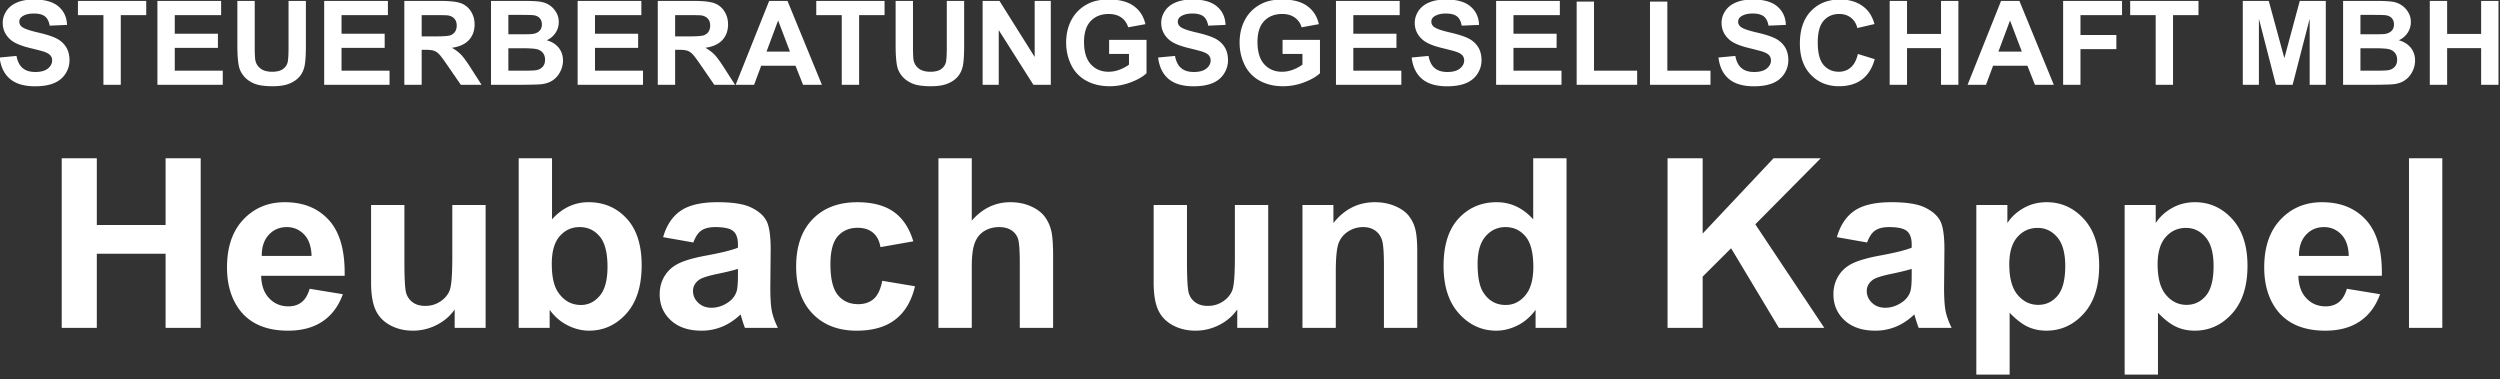 <svg viewBox="0 0 290 44" xmlns="http://www.w3.org/2000/svg" xml:space="preserve" style="fill-rule:evenodd;clip-rule:evenodd;stroke-linejoin:round;stroke-miterlimit:2"><rect x="0" y="0" width="290" height="44" fill="#333333" stroke="none"/><path d="m248.185 330.051 3.06-.29c.184 1.002.558 1.739 1.121 2.209s1.322.705 2.279.705c1.012 0 1.776-.209 2.289-.628.514-.418.77-.907.77-1.467 0-.359-.108-.665-.324-.918-.216-.252-.593-.471-1.131-.658-.368-.124-1.208-.346-2.518-.664-1.686-.407-2.869-.909-3.549-1.503-.956-.837-1.434-1.856-1.434-3.059 0-.774.225-1.498.675-2.172.449-.674 1.097-1.188 1.944-1.54.846-.353 1.868-.529 3.065-.529 1.955 0 3.427.418 4.415 1.255.988.836 1.507 1.952 1.556 3.349l-3.145.135c-.134-.781-.423-1.343-.866-1.685-.442-.343-1.106-.514-1.992-.514-.913 0-1.629.184-2.146.55-.333.235-.499.55-.499.944 0 .359.156.667.467.922.397.325 1.36.664 2.89 1.017 1.53.352 2.662.717 3.395 1.094a4.33 4.33 0 0 1 1.721 1.545c.414.653.621 1.46.621 2.421 0 .871-.248 1.687-.743 2.447-.496.76-1.197 1.325-2.104 1.695-.907.37-2.036.555-3.389.555-1.969 0-3.482-.444-4.537-1.332-1.055-.889-1.686-2.183-1.891-3.884ZM267.001 334.997v-12.629h-4.622v-2.572h12.378v2.572h-4.611v12.629h-3.145ZM276.786 334.997v-15.201h11.549v2.572h-8.404v3.37h7.82v2.561h-7.82v4.137h8.701v2.561h-11.846ZM291.278 319.796h3.145v8.233c0 1.307.039 2.154.117 2.541.134.622.455 1.121.961 1.498.507.377 1.199.565 2.077.565.893 0 1.566-.178 2.019-.534.453-.356.726-.793.818-1.311.092-.519.138-1.38.138-2.582v-8.41h3.145v7.984c0 1.825-.085 3.115-.255 3.868-.17.754-.483 1.39-.94 1.908-.457.519-1.068.932-1.833 1.239-.765.308-1.764.462-2.996.462-1.487 0-2.615-.168-3.384-.503-.768-.335-1.376-.771-1.822-1.307-.446-.535-.74-1.097-.882-1.685-.205-.871-.308-2.157-.308-3.857v-8.109ZM307.013 334.997v-15.201h11.549v2.572h-8.404v3.37h7.819v2.561h-7.819v4.137h8.701v2.561h-11.846ZM321.537 334.997v-15.201h6.619c1.664 0 2.874.137 3.628.41a3.563 3.563 0 0 1 1.812 1.457c.453.698.679 1.496.679 2.395 0 1.141-.343 2.082-1.03 2.826-.687.743-1.714 1.211-3.081 1.405.68.387 1.241.812 1.684 1.275.442.463 1.039 1.286 1.79 2.468l1.902 2.965h-3.761l-2.274-3.307c-.807-1.182-1.36-1.927-1.657-2.235-.298-.308-.613-.518-.946-.632-.333-.114-.861-.172-1.583-.172h-.637v6.346h-3.145Zm3.145-8.772h2.326c1.509 0 2.451-.062 2.826-.187.376-.124.67-.338.882-.642.213-.305.319-.685.319-1.141 0-.512-.14-.925-.42-1.239-.279-.315-.674-.513-1.184-.596-.255-.035-1.02-.052-2.295-.052h-2.454v3.857ZM337.25 319.796h6.226c1.233 0 2.152.05 2.757.151.606.1 1.148.309 1.626.627a3.94 3.94 0 0 1 1.195 1.27c.319.529.478 1.122.478 1.778a3.48 3.48 0 0 1-.589 1.96 3.626 3.626 0 0 1-1.599 1.338c.949.269 1.678.729 2.188 1.379.51.65.765 1.414.765 2.292 0 .691-.164 1.363-.494 2.016a4.078 4.078 0 0 1-1.349 1.566c-.57.391-1.273.631-2.109.721-.524.055-1.788.09-3.793.103h-5.302v-15.201Zm3.145 2.53v3.515h2.061c1.226 0 1.987-.017 2.285-.051.538-.063.961-.244 1.269-.545.308-.301.462-.696.462-1.187 0-.47-.132-.852-.398-1.146-.266-.294-.66-.472-1.185-.534-.311-.034-1.207-.052-2.688-.052h-1.806Zm0 6.046v4.064h2.911c1.134 0 1.853-.031 2.157-.093.468-.083.848-.285 1.142-.607.294-.321.441-.751.441-1.291 0-.456-.113-.843-.34-1.161-.226-.318-.554-.55-.983-.695-.428-.145-1.358-.217-2.789-.217h-2.539ZM352.953 334.997v-15.201h11.549v2.572h-8.404v3.37h7.82v2.561h-7.82v4.137h8.702v2.561h-11.847ZM367.477 334.997v-15.201h6.619c1.665 0 2.874.137 3.629.41a3.556 3.556 0 0 1 1.811 1.457c.453.698.68 1.496.68 2.395 0 1.141-.344 2.082-1.031 2.826-.687.743-1.714 1.211-3.081 1.405.68.387 1.242.812 1.684 1.275.443.463 1.04 1.286 1.791 2.468l1.901 2.965h-3.761l-2.273-3.307c-.808-1.182-1.36-1.927-1.658-2.235-.297-.308-.613-.518-.945-.632-.333-.114-.861-.172-1.583-.172h-.638v6.346h-3.145Zm3.145-8.772h2.327c1.508 0 2.451-.062 2.826-.187.375-.124.669-.338.882-.642.212-.305.319-.685.319-1.141 0-.512-.14-.925-.42-1.239-.28-.315-.675-.513-1.185-.596-.255-.035-1.02-.052-2.295-.052h-2.454v3.857ZM397.226 334.997h-3.421l-1.36-3.452h-6.226l-1.286 3.452h-3.336l6.067-15.201h3.325l6.237 15.201Zm-5.79-6.014-2.147-5.641-2.103 5.641h4.25ZM400.824 334.997v-12.629h-4.622v-2.572h12.378v2.572h-4.611v12.629h-3.145ZM410.588 319.796h3.145v8.233c0 1.307.039 2.154.117 2.541.134.622.455 1.121.961 1.498.507.377 1.199.565 2.077.565.893 0 1.566-.178 2.019-.534.453-.356.726-.793.818-1.311.092-.519.138-1.38.138-2.582v-8.41h3.145v7.984c0 1.825-.085 3.115-.255 3.868-.17.754-.483 1.39-.94 1.908-.457.519-1.068.932-1.833 1.239-.765.308-1.764.462-2.996.462-1.488 0-2.616-.168-3.384-.503-.769-.335-1.376-.771-1.822-1.307-.446-.535-.74-1.097-.882-1.685-.205-.871-.308-2.157-.308-3.857v-8.109ZM426.355 334.997v-15.201h3.06l6.374 10.152v-10.152h2.922v15.201h-3.155l-6.28-9.913v9.913h-2.921ZM449.282 329.408v-2.561h6.779v6.056c-.659.622-1.613 1.17-2.863 1.643a10.645 10.645 0 0 1-3.799.711c-1.629 0-3.049-.334-4.26-1.001a6.427 6.427 0 0 1-2.731-2.862c-.609-1.241-.913-2.59-.913-4.049 0-1.583.34-2.99 1.02-4.22.68-1.231 1.675-2.174 2.985-2.831.999-.505 2.242-.757 3.729-.757 1.934 0 3.444.396 4.532 1.187 1.087.792 1.786 1.886 2.098 3.282l-3.124.57c-.219-.746-.632-1.336-1.237-1.768-.606-.432-1.362-.648-2.269-.648-1.374 0-2.466.425-3.277 1.276-.811.85-1.217 2.112-1.217 3.785 0 1.804.411 3.157 1.233 4.059.821.902 1.898 1.353 3.229 1.353a5.54 5.54 0 0 0 1.982-.378c.662-.253 1.231-.558 1.705-.918v-1.929h-3.602ZM458.165 330.051l3.059-.29c.185 1.002.558 1.739 1.121 2.209s1.323.705 2.279.705c1.013 0 1.776-.209 2.29-.628.513-.418.77-.907.77-1.467 0-.359-.108-.665-.324-.918-.216-.252-.593-.471-1.131-.658-.369-.124-1.208-.346-2.518-.664-1.686-.407-2.869-.909-3.549-1.503-.956-.837-1.434-1.856-1.434-3.059 0-.774.225-1.498.674-2.172.45-.674 1.098-1.188 1.945-1.54.846-.353 1.868-.529 3.065-.529 1.955 0 3.426.418 4.414 1.255.988.836 1.507 1.952 1.557 3.349l-3.145.135c-.135-.781-.423-1.343-.866-1.685-.443-.343-1.107-.514-1.992-.514-.914 0-1.629.184-2.146.55-.333.235-.5.55-.5.944 0 .359.156.667.468.922.397.325 1.36.664 2.89 1.017 1.53.352 2.661.717 3.394 1.094.733.376 1.307.891 1.721 1.545.415.653.622 1.46.622 2.421 0 .871-.248 1.687-.744 2.447s-1.197 1.325-2.103 1.695c-.907.37-2.037.555-3.39.555-1.969 0-3.481-.444-4.536-1.332-1.056-.889-1.686-2.183-1.891-3.884ZM480.72 329.408v-2.561h6.779v6.056c-.659.622-1.613 1.17-2.863 1.643a10.645 10.645 0 0 1-3.799.711c-1.629 0-3.049-.334-4.26-1.001a6.427 6.427 0 0 1-2.731-2.862c-.609-1.241-.913-2.59-.913-4.049 0-1.583.34-2.99 1.02-4.22.68-1.231 1.675-2.174 2.985-2.831.999-.505 2.242-.757 3.729-.757 1.934 0 3.444.396 4.532 1.187 1.087.792 1.786 1.886 2.098 3.282l-3.124.57c-.219-.746-.632-1.336-1.237-1.768-.606-.432-1.362-.648-2.269-.648-1.374 0-2.466.425-3.277 1.276-.811.85-1.217 2.112-1.217 3.785 0 1.804.411 3.157 1.233 4.059.821.902 1.898 1.353 3.229 1.353a5.54 5.54 0 0 0 1.982-.378c.662-.253 1.231-.558 1.705-.918v-1.929h-3.602ZM490.399 334.997v-15.201h11.549v2.572h-8.404v3.37h7.82v2.561h-7.82v4.137h8.702v2.561h-11.847ZM504.116 330.051l3.06-.29c.184 1.002.557 1.739 1.12 2.209.564.47 1.323.705 2.279.705 1.013 0 1.776-.209 2.29-.628.513-.418.77-.907.77-1.467 0-.359-.108-.665-.324-.918-.216-.252-.593-.471-1.131-.658-.369-.124-1.208-.346-2.518-.664-1.686-.407-2.869-.909-3.549-1.503-.956-.837-1.434-1.856-1.434-3.059 0-.774.225-1.498.674-2.172.45-.674 1.098-1.188 1.945-1.54.846-.353 1.868-.529 3.065-.529 1.955 0 3.426.418 4.414 1.255.988.836 1.507 1.952 1.557 3.349l-3.145.135c-.135-.781-.423-1.343-.866-1.685-.443-.343-1.107-.514-1.992-.514-.914 0-1.629.184-2.146.55-.333.235-.499.55-.499.944 0 .359.155.667.467.922.397.325 1.36.664 2.89 1.017 1.53.352 2.661.717 3.394 1.094a4.333 4.333 0 0 1 1.722 1.545c.414.653.621 1.46.621 2.421 0 .871-.248 1.687-.744 2.447-.495.76-1.197 1.325-2.103 1.695-.907.37-2.037.555-3.389.555-1.97 0-3.482-.444-4.537-1.332-1.056-.889-1.686-2.183-1.891-3.884ZM519.426 334.997v-15.201h11.548v2.572h-8.404v3.37h7.82v2.561h-7.82v4.137h8.702v2.561h-11.846ZM534.024 334.997v-15.076h3.145v12.515h7.819v2.561h-10.964ZM547.315 334.997v-15.076h3.145v12.515h7.82v2.561h-10.965ZM559.724 330.051l3.06-.29c.185 1.002.558 1.739 1.121 2.209s1.323.705 2.279.705c1.013 0 1.776-.209 2.29-.628.513-.418.77-.907.77-1.467 0-.359-.108-.665-.324-.918-.216-.252-.593-.471-1.131-.658-.369-.124-1.208-.346-2.518-.664-1.686-.407-2.869-.909-3.549-1.503-.956-.837-1.434-1.856-1.434-3.059 0-.774.224-1.498.674-2.172.45-.674 1.098-1.188 1.945-1.54.846-.353 1.868-.529 3.065-.529 1.955 0 3.426.418 4.414 1.255.988.836 1.507 1.952 1.557 3.349l-3.145.135c-.135-.781-.423-1.343-.866-1.685-.443-.343-1.107-.514-1.992-.514-.914 0-1.629.184-2.146.55-.333.235-.5.55-.5.944 0 .359.156.667.468.922.396.325 1.36.664 2.89 1.017 1.53.352 2.661.717 3.394 1.094.733.376 1.307.891 1.721 1.545.415.653.622 1.46.622 2.421 0 .871-.248 1.687-.744 2.447s-1.197 1.325-2.103 1.695c-.907.37-2.037.555-3.39.555-1.969 0-3.481-.444-4.536-1.332-1.056-.889-1.686-2.183-1.892-3.884ZM585 329.408l3.05.944c-.468 1.659-1.245 2.891-2.333 3.697-1.087.805-2.466 1.208-4.138 1.208-2.068 0-3.768-.69-5.1-2.069-1.331-1.379-1.997-3.265-1.997-5.656 0-2.53.669-4.495 2.008-5.895 1.339-1.4 3.099-2.1 5.28-2.1 1.906 0 3.453.549 4.643 1.649.709.649 1.24 1.583 1.594 2.799l-3.113.726c-.184-.788-.568-1.41-1.153-1.866-.584-.457-1.294-.685-2.13-.685-1.154 0-2.091.405-2.81 1.214-.719.808-1.079 2.118-1.079 3.929 0 1.922.355 3.291 1.063 4.107.708.815 1.629 1.223 2.762 1.223.836 0 1.555-.259 2.157-.777.602-.519 1.034-1.335 1.296-2.448ZM590.759 334.997v-15.201h3.145v5.983h6.162v-5.983h3.145v15.201h-3.145v-6.646h-6.162v6.646h-3.145ZM620.507 334.997h-3.421l-1.36-3.452H609.5l-1.285 3.452h-3.336l6.066-15.201h3.326l6.236 15.201Zm-5.79-6.014-2.146-5.641-2.104 5.641h4.25ZM622.197 334.997v-15.201h10.677v2.572h-7.532v3.598h6.502v2.571h-6.502v6.46h-3.145ZM638.973 334.997v-12.629h-4.622v-2.572h12.378v2.572h-4.611v12.629h-3.145ZM654.761 334.997v-15.201h4.707l2.826 10.369 2.794-10.369h4.717v15.201h-2.921v-11.966l-3.092 11.966h-3.028l-3.081-11.966v11.966h-2.922ZM672.94 319.796h6.226c1.232 0 2.151.05 2.757.151.605.1 1.147.309 1.625.627a3.93 3.93 0 0 1 1.195 1.27c.319.529.479 1.122.479 1.778a3.48 3.48 0 0 1-.59 1.96 3.626 3.626 0 0 1-1.599 1.338c.949.269 1.679.729 2.189 1.379s.764 1.414.764 2.292c0 .691-.164 1.363-.494 2.016a4.078 4.078 0 0 1-1.349 1.566c-.57.391-1.273.631-2.109.721-.524.055-1.788.09-3.793.103h-5.301v-15.201Zm3.144 2.53v3.515h2.062c1.225 0 1.986-.017 2.284-.051.538-.063.961-.244 1.269-.545.309-.301.463-.696.463-1.187 0-.47-.133-.852-.399-1.146-.265-.294-.66-.472-1.184-.534-.312-.034-1.208-.052-2.688-.052h-1.807Zm0 6.046v4.064h2.912c1.133 0 1.852-.031 2.156-.093.468-.083.849-.285 1.142-.607.294-.321.441-.751.441-1.291 0-.456-.113-.843-.34-1.161-.226-.318-.554-.55-.982-.695-.429-.145-1.359-.217-2.789-.217h-2.54ZM688.653 334.997v-15.201h3.145v5.983h6.162v-5.983h3.145v15.201h-3.145v-6.646h-6.162v6.646h-3.145ZM259.442 379.056v-30.749h6.361v12.102h12.465v-12.102h6.362v30.749h-6.362v-13.445h-12.465v13.445h-6.361ZM304.38 371.966l6.018.986c-.774 2.154-1.995 3.793-3.664 4.919-1.67 1.126-3.758 1.688-6.265 1.688-3.969 0-6.906-1.265-8.812-3.796-1.504-2.028-2.256-4.587-2.256-7.677 0-3.691.988-6.583 2.966-8.673 1.977-2.091 4.477-3.136 7.5-3.136 3.396 0 6.075 1.094 8.038 3.283 1.963 2.188 2.901 5.541 2.815 10.057h-15.13c.043 1.748.53 3.108 1.462 4.08.931.972 2.091 1.458 3.481 1.458.946 0 1.741-.252 2.386-.755.645-.504 1.132-1.315 1.461-2.434Zm.344-5.956c-.043-1.706-.494-3.003-1.354-3.891-.86-.888-1.905-1.332-3.138-1.332-1.318 0-2.407.468-3.266 1.405-.86.937-1.283 2.21-1.268 3.818h9.026ZM330.664 379.056v-3.335c-.831 1.189-1.923 2.125-3.277 2.811a9.372 9.372 0 0 1-4.288 1.027c-1.533 0-2.908-.328-4.126-.985-1.218-.658-2.099-1.581-2.644-2.769-.544-1.189-.816-2.832-.816-4.929v-14.095h6.039v10.235c0 3.133.111 5.052.333 5.758a3.142 3.142 0 0 0 1.214 1.678c.588.413 1.333.619 2.235.619 1.032 0 1.956-.276 2.773-.829.816-.552 1.375-1.237 1.676-2.055.301-.818.451-2.821.451-6.01v-9.396h6.039v22.275h-5.609ZM342.269 379.056v-30.749h6.04v11.075c1.862-2.07 4.069-3.105 6.619-3.105 2.779 0 5.079.983 6.899 2.947 1.819 1.965 2.729 4.786 2.729 8.464 0 3.803-.928 6.733-2.783 8.788-1.856 2.056-4.109 3.083-6.759 3.083-1.304 0-2.59-.318-3.858-.954-1.268-.636-2.36-1.577-3.277-2.821v3.272h-5.61Zm5.997-11.62c0 2.307.372 4.013 1.117 5.118 1.046 1.566 2.436 2.349 4.169 2.349 1.333 0 2.468-.556 3.407-1.668.938-1.111 1.407-2.863 1.407-5.254 0-2.545-.472-4.38-1.418-5.506-.946-1.125-2.156-1.688-3.632-1.688-1.447 0-2.651.549-3.611 1.646-.959 1.098-1.439 2.766-1.439 5.003ZM373.926 363.577l-5.48-.965c.616-2.154 1.676-3.748 3.181-4.783 1.504-1.034 3.739-1.552 6.705-1.552 2.694 0 4.699.311 6.018.934 1.318.622 2.245 1.412 2.783 2.37.537.958.806 2.716.806 5.275l-.065 6.88c0 1.957.097 3.401.29 4.331.194.93.555 1.926 1.086 2.989h-5.975a21.159 21.159 0 0 1-.58-1.741c-.101-.349-.172-.58-.215-.692-1.032.979-2.135 1.713-3.31 2.202a9.67 9.67 0 0 1-3.761.734c-2.35 0-4.201-.622-5.555-1.866-1.354-1.245-2.031-2.818-2.031-4.72 0-1.258.308-2.38.924-3.366.616-.986 1.479-1.741 2.59-2.265 1.11-.525 2.711-.983 4.803-1.374 2.822-.518 4.778-1 5.867-1.448v-.587c0-1.133-.287-1.94-.86-2.423-.573-.482-1.655-.723-3.245-.723-1.074 0-1.913.206-2.514.619-.602.412-1.089 1.136-1.462 2.171Zm8.081 4.782c-.774.251-1.999.552-3.675.902-1.676.349-2.772.692-3.288 1.027-.788.546-1.182 1.238-1.182 2.077 0 .825.315 1.538.945 2.139.631.602 1.433.902 2.407.902 1.089 0 2.128-.349 3.117-1.048.73-.532 1.21-1.182 1.44-1.951.157-.503.236-1.461.236-2.874v-1.174ZM413.793 363.367l-5.953 1.049c-.201-1.161-.656-2.035-1.365-2.622-.709-.588-1.63-.881-2.762-.881-1.504 0-2.704.507-3.6 1.52-.895 1.014-1.343 2.71-1.343 5.087 0 2.643.455 4.509 1.365 5.6.91 1.091 2.131 1.636 3.664 1.636 1.146 0 2.085-.318 2.816-.954.73-.636 1.246-1.731 1.547-3.283l5.932.986c-.617 2.657-1.799 4.663-3.547 6.02-1.748 1.356-4.09 2.034-7.027 2.034-3.339 0-6-1.027-7.984-3.083-1.985-2.055-2.977-4.901-2.977-8.537 0-3.677.996-6.54 2.987-8.589 1.992-2.048 4.686-3.073 8.081-3.073 2.78 0 4.99.584 6.63 1.752 1.641 1.167 2.819 2.947 3.536 5.338ZM424.388 348.307v11.305c1.948-2.223 4.277-3.335 6.985-3.335 1.389 0 2.643.252 3.761.755 1.117.504 1.959 1.147 2.525 1.93.566.783.953 1.65 1.16 2.601.208.951.312 2.426.312 4.426v13.067h-6.039v-11.767c0-2.335-.115-3.817-.344-4.447a2.928 2.928 0 0 0-1.214-1.499c-.581-.371-1.308-.556-2.182-.556-1.003 0-1.898.238-2.686.713s-1.365 1.192-1.73 2.15-.548 2.374-.548 4.247v11.159h-6.039v-30.749h6.039ZM472.507 379.056v-3.335c-.831 1.189-1.923 2.125-3.277 2.811a9.375 9.375 0 0 1-4.288 1.027c-1.533 0-2.908-.328-4.126-.985-1.218-.658-2.099-1.581-2.644-2.769-.544-1.189-.816-2.832-.816-4.929v-14.095h6.039v10.235c0 3.133.111 5.052.333 5.758a3.142 3.142 0 0 0 1.214 1.678c.587.413 1.333.619 2.235.619 1.032 0 1.956-.276 2.773-.829.816-.552 1.375-1.237 1.676-2.055.301-.818.451-2.821.451-6.01v-9.396h6.039v22.275h-5.609ZM505.131 379.056h-6.039v-11.368c0-2.406-.129-3.961-.387-4.667s-.677-1.255-1.257-1.647c-.581-.391-1.279-.587-2.096-.587-1.046 0-1.984.28-2.815.839-.831.559-1.401 1.3-1.709 2.223-.308.923-.462 2.629-.462 5.118v10.089h-6.039v-22.275h5.609v3.272c1.992-2.517 4.499-3.776 7.522-3.776 1.333 0 2.551.234 3.654.703 1.103.468 1.938 1.066 2.504 1.793.566.727.96 1.552 1.182 2.475.222.923.333 2.245.333 3.965v13.843ZM532.188 379.056h-5.609v-3.272c-.931 1.272-2.031 2.22-3.299 2.842-1.268.622-2.546.933-3.836.933-2.622 0-4.868-1.031-6.737-3.093-1.87-2.063-2.805-4.94-2.805-8.632 0-3.775.91-6.645 2.729-8.61 1.82-1.964 4.12-2.947 6.899-2.947 2.55 0 4.757 1.035 6.619 3.105v-11.075h6.039v30.749Zm-16.118-11.62c0 2.377.337 4.097 1.01 5.16.974 1.538 2.335 2.307 4.083 2.307 1.39 0 2.572-.577 3.546-1.73.975-1.154 1.462-2.878 1.462-5.171 0-2.559-.473-4.401-1.419-5.527-.945-1.125-2.156-1.688-3.632-1.688-1.432 0-2.632.556-3.599 1.667-.967 1.112-1.451 2.773-1.451 4.982ZM550.499 379.056v-30.749h6.362v13.654l12.851-13.654h8.554l-11.863 11.976 12.508 18.773h-8.232l-8.661-14.431-5.157 5.139v9.292h-6.362ZM586.669 363.577l-5.48-.965c.616-2.154 1.676-3.748 3.18-4.783 1.505-1.034 3.74-1.552 6.706-1.552 2.693 0 4.699.311 6.017.934 1.318.622 2.246 1.412 2.783 2.37.538.958.806 2.716.806 5.275l-.064 6.88c0 1.957.097 3.401.29 4.331.193.93.555 1.926 1.085 2.989h-5.974a21.477 21.477 0 0 1-.581-1.741c-.1-.349-.171-.58-.214-.692-1.032.979-2.135 1.713-3.31 2.202a9.673 9.673 0 0 1-3.761.734c-2.35 0-4.202-.622-5.556-1.866-1.354-1.245-2.031-2.818-2.031-4.72 0-1.258.309-2.38.925-3.366.616-.986 1.479-1.741 2.589-2.265 1.111-.525 2.712-.983 4.804-1.374 2.822-.518 4.778-1 5.867-1.448v-.587c0-1.133-.287-1.94-.86-2.423-.573-.482-1.655-.723-3.245-.723-1.075 0-1.913.206-2.515.619-.601.412-1.088 1.136-1.461 2.171Zm8.081 4.782c-.774.251-1.999.552-3.675.902-1.677.349-2.773.692-3.288 1.027-.788.546-1.182 1.238-1.182 2.077 0 .825.315 1.538.945 2.139.631.602 1.433.902 2.407.902 1.089 0 2.128-.349 3.116-1.048.731-.532 1.211-1.182 1.44-1.951.158-.503.237-1.461.237-2.874v-1.174ZM606.463 356.781h5.63v3.272c.731-1.119 1.72-2.028 2.966-2.727 1.247-.699 2.629-1.049 4.148-1.049 2.651 0 4.9 1.014 6.748 3.042 1.848 2.027 2.773 4.852 2.773 8.473 0 3.72-.932 6.611-2.794 8.674-1.863 2.062-4.119 3.093-6.77 3.093-1.261 0-2.404-.244-3.428-.734-1.024-.489-2.103-1.328-3.234-2.517v11.222h-6.039v-30.749Zm5.974 10.76c0 2.503.509 4.352 1.526 5.548 1.017 1.195 2.257 1.793 3.718 1.793 1.404 0 2.572-.549 3.503-1.647.931-1.097 1.397-2.898 1.397-5.401 0-2.335-.48-4.069-1.44-5.201-.96-1.133-2.149-1.699-3.567-1.699-1.476 0-2.701.556-3.675 1.667-.975 1.112-1.462 2.758-1.462 4.94ZM633.348 356.781h5.631v3.272c.731-1.119 1.719-2.028 2.966-2.727 1.246-.699 2.629-1.049 4.148-1.049 2.65 0 4.9 1.014 6.748 3.042 1.848 2.027 2.772 4.852 2.772 8.473 0 3.72-.931 6.611-2.794 8.674-1.862 2.062-4.119 3.093-6.769 3.093-1.261 0-2.404-.244-3.428-.734-1.025-.489-2.103-1.328-3.235-2.517v11.222h-6.039v-30.749Zm5.975 10.76c0 2.503.508 4.352 1.526 5.548 1.017 1.195 2.256 1.793 3.718 1.793 1.404 0 2.571-.549 3.503-1.647.931-1.097 1.397-2.898 1.397-5.401 0-2.335-.48-4.069-1.44-5.201-.96-1.133-2.149-1.699-3.568-1.699-1.476 0-2.701.556-3.675 1.667-.974 1.112-1.461 2.758-1.461 4.94ZM673.623 371.966l6.018.986c-.774 2.154-1.996 3.793-3.665 4.919-1.669 1.126-3.757 1.688-6.264 1.688-3.969 0-6.906-1.265-8.812-3.796-1.504-2.028-2.256-4.587-2.256-7.677 0-3.691.988-6.583 2.965-8.673 1.978-2.091 4.478-3.136 7.501-3.136 3.395 0 6.075 1.094 8.038 3.283 1.962 2.188 2.901 5.541 2.815 10.057h-15.13c.043 1.748.53 3.108 1.461 4.08.932.972 2.092 1.458 3.482 1.458.946 0 1.741-.252 2.386-.755.644-.504 1.131-1.315 1.461-2.434Zm.344-5.956c-.043-1.706-.494-3.003-1.354-3.891-.86-.888-1.906-1.332-3.138-1.332-1.318 0-2.407.468-3.267 1.405-.859.937-1.282 2.21-1.268 3.818h9.027ZM684.884 348.307h6.039v30.749h-6.039z" style="fill:#fff;fill-rule:nonzero" transform="translate(-158.883 -204.561) scale(.64)"/></svg>